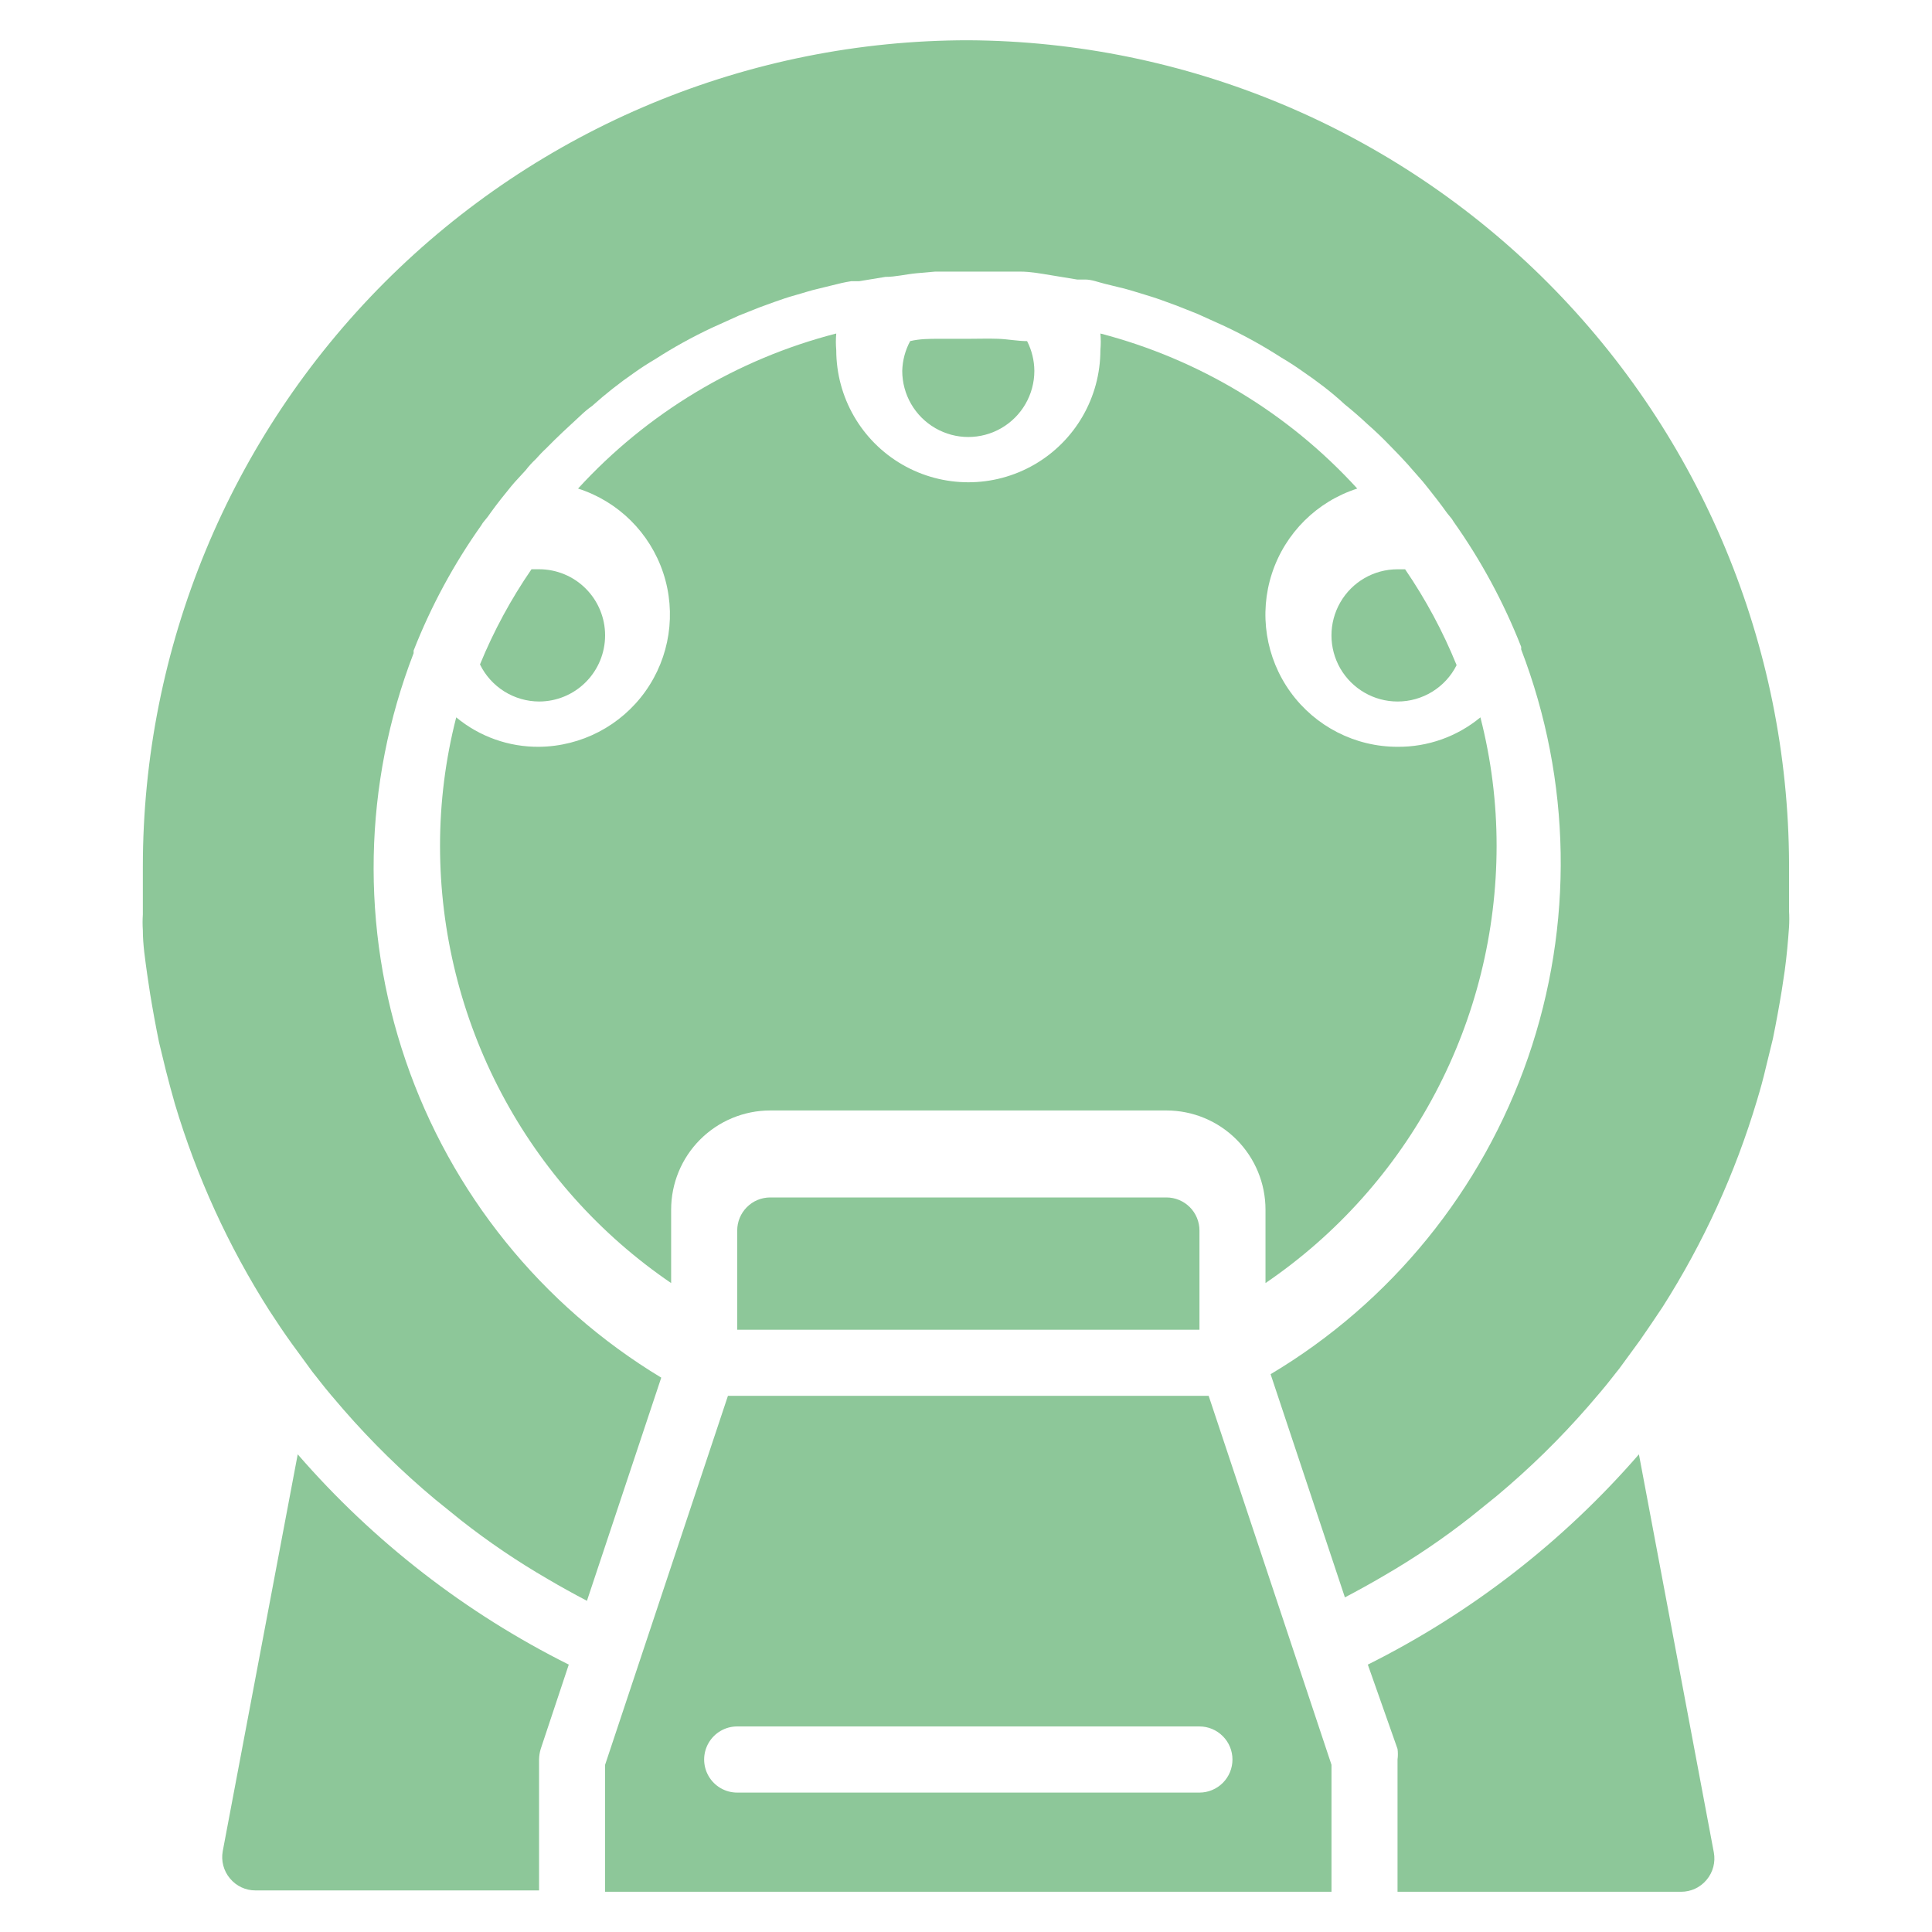 <svg xmlns="http://www.w3.org/2000/svg" xmlns:xlink="http://www.w3.org/1999/xlink" id="Capa_1" x="0px" y="0px" viewBox="0 0 500 500" style="enable-background:new 0 0 500 500;" xml:space="preserve"><style type="text/css">	.st0{fill-rule:evenodd;clip-rule:evenodd;fill:#8DC799;}</style><path class="st0" d="M199.33,309.9c-2.27,0-4.44,0.9-6.04,2.51c-1.6,1.6-2.5,3.78-2.5,6.05v25.67h119.63v-25.67 c0-2.27-0.9-4.45-2.5-6.05c-1.6-1.6-3.78-2.51-6.04-2.51H199.33z"></path><path class="st0" d="M267.69,95.98c-0.02-2.68-0.66-5.32-1.88-7.7c-2.48,0-4.96-0.51-7.52-0.6c-2.56-0.09-5.04,0-7.61,0h-7.61 c-2.48,0-5.04,0-7.52,0.6c-1.28,2.37-1.98,5.01-2.05,7.7c0,6.11,3.26,11.76,8.55,14.82c5.29,3.06,11.8,3.06,17.09,0 C264.43,107.74,267.69,102.1,267.69,95.98L267.69,95.98z"></path><path class="st0" d="M113.88,218.94c0.01,22.31,5.47,44.27,15.89,63.99c10.42,19.72,25.5,36.58,43.92,49.13v-19 c0-6.81,2.7-13.34,7.51-18.15c4.81-4.81,11.33-7.52,18.13-7.52h102.54c6.8,0,13.32,2.7,18.13,7.52c4.81,4.81,7.51,11.34,7.51,18.15 v19c18.42-12.55,33.5-29.41,43.92-49.13c10.43-19.71,15.88-41.68,15.89-63.99c0.01-11.23-1.4-22.41-4.19-33.29 c-6.03,4.99-13.63,7.69-21.45,7.62c-10.96,0.01-21.26-5.26-27.69-14.14c-6.43-8.89-8.22-20.33-4.8-30.76 c3.42-10.43,11.63-18.58,22.07-21.93c-17.82-19.53-40.91-33.47-66.48-40.13c0.13,1.42,0.13,2.86,0,4.28 c0,12.23-6.51,23.53-17.09,29.64c-10.57,6.11-23.6,6.11-34.18,0c-10.58-6.11-17.09-17.41-17.09-29.64c-0.13-1.42-0.13-2.86,0-4.28 c-25.69,6.6-48.9,20.55-66.82,40.13c10.41,3.33,18.59,11.44,22.04,21.82c3.44,10.38,1.72,21.78-4.63,30.68 c-6.35,8.9-16.57,14.22-27.49,14.33c-7.82,0.07-15.42-2.62-21.45-7.62C115.28,196.53,113.87,207.72,113.88,218.94L113.88,218.94z"></path><path class="st0" d="M156.6,164.43c0-4.54-1.8-8.89-5.01-12.1c-3.2-3.21-7.55-5.01-12.08-5.01h-1.96 c-5.31,7.72-9.78,15.98-13.33,24.64c1.4,2.87,3.58,5.28,6.28,6.98c2.7,1.69,5.83,2.6,9.01,2.61c4.53,0,8.88-1.8,12.08-5.01 C154.8,173.33,156.6,168.97,156.6,164.43z"></path><path class="st0" d="M361.68,181.55c3.17,0.01,6.28-0.87,8.98-2.53c2.7-1.66,4.89-4.04,6.31-6.88c-3.54-8.72-8.01-17.04-13.33-24.81 h-1.97c-6.11,0-11.75,3.26-14.8,8.56c-3.05,5.29-3.05,11.82,0,17.11C349.94,178.29,355.58,181.55,361.68,181.55z"></path><path class="st0" d="M424.15,376.38c-19.59,22.58-43.43,41.07-70.16,54.42l7.69,21.82c0.12,0.91,0.12,1.83,0,2.74v34.23h73.4 c2.54,0,4.95-1.12,6.58-3.08c1.66-1.96,2.35-4.57,1.88-7.1L424.15,376.38z"></path><path class="st0" d="M77.05,376.38l-19.4,102.68c-0.47,2.53,0.22,5.14,1.88,7.1c1.63,1.96,4.04,3.09,6.58,3.08h73.4v-33.88 c0.02-0.93,0.16-1.85,0.43-2.74l7.26-21.82C120.48,417.45,96.64,398.96,77.05,376.38L77.05,376.38z"></path><path class="st0" d="M318.96,455.36c0,2.27-0.9,4.45-2.5,6.05c-1.6,1.6-3.78,2.51-6.04,2.51H190.78c-3.05,0-5.87-1.63-7.4-4.28 c-1.53-2.65-1.53-5.91,0-8.56c1.53-2.65,4.35-4.28,7.4-4.28h119.63c2.27,0,4.44,0.9,6.04,2.51 C318.06,450.91,318.96,453.09,318.96,455.36z M188.39,361.24l-31.79,95.49v32.86h187.99v-32.86l-31.79-95.49H188.39z"></path><path class="st0" d="M250.6,10.42c-56.66,0-110.99,22.54-151.06,62.65c-40.06,40.12-62.57,94.53-62.57,151.26v12.32 c-0.09,1.37-0.09,2.74,0,4.11c0,3.76,0.6,7.53,1.11,11.29l0.77,5.13c0.68,4.16,1.45,8.36,2.31,12.58l1.79,7.36 c0.68,2.74,1.45,5.48,2.31,8.56c5.64,18.87,13.86,36.87,24.44,53.48c1.88,2.91,3.84,5.82,5.81,8.56l5.38,7.36l1.02,1.28l0.6,0.77 c2.05,2.65,4.19,5.13,6.41,7.7c7.26,8.34,15.18,16.1,23.67,23.19l6.67,5.39c7.12,5.6,14.63,10.69,22.47,15.23 c3.33,1.97,6.75,3.85,10.17,5.65l19.23-57.76c-31-18.7-54.43-47.76-66.15-82.05c-11.72-34.29-10.99-71.62,2.06-105.43v-0.68 c4.5-11.48,10.39-22.37,17.52-32.43c0.23-0.43,0.52-0.83,0.85-1.2l0.77-0.94c1.45-2.05,2.99-4.11,4.61-6.08 c1.62-1.97,1.54-1.97,2.39-2.91l2.91-3.17c0.74-0.97,1.59-1.91,2.56-2.82c0.85-0.94,1.71-1.88,2.65-2.74 c2.91-2.99,5.9-5.73,8.97-8.56c0.93-0.9,1.93-1.73,2.99-2.48c3.43-3.08,7.06-5.94,10.85-8.56c1.79-1.28,3.67-2.48,5.55-3.59 c4.66-3,9.51-5.68,14.53-8.04l7.01-3.17l5.38-2.14l3.76-1.37c1.88-0.68,3.67-1.28,5.55-1.8c1.88-0.51,3.85-1.2,5.81-1.63l3.5-0.86 c1.71-0.43,3.42-0.86,5.13-1.11h2.05l6.75-1.11c2.65,0,5.3-0.68,8.03-0.94l4.87-0.43h8.97h8.54h4.44c2.73,0,5.38,0.51,8.03,0.94 l6.75,1.11h2.05c1.71,0,3.42,0.69,5.13,1.11l3.5,0.86c1.96,0.43,3.84,1.03,5.81,1.63c1.96,0.6,3.67,1.11,5.55,1.8l3.76,1.37 l5.38,2.14l7.01,3.17c5.01,2.36,9.87,5.04,14.53,8.04c1.88,1.11,3.76,2.31,5.55,3.59c3.76,2.57,7.43,5.3,10.94,8.56 c2.05,1.65,4.02,3.37,5.9,5.13c2.05,1.8,4.02,3.68,5.98,5.73c1.97,2.05,1.79,1.8,2.65,2.74c0.85,0.94,1.79,1.88,2.56,2.82l2.48,2.82 c0.86,0.94,1.62,1.97,2.39,2.91c0.77,0.94,3.16,4.02,4.61,6.07l0.77,0.94c0.33,0.36,0.62,0.77,0.85,1.2 c7.13,10.06,13.01,20.95,17.52,32.43v0.68c13.01,33.9,13.64,71.32,1.77,105.64c-11.87,34.32-35.47,63.34-66.62,81.92l19.23,57.76 c3.42-1.8,6.84-3.68,10.17-5.65c7.84-4.54,15.35-9.63,22.47-15.23l6.67-5.39c8.49-7.09,16.4-14.84,23.67-23.19 c2.22-2.57,4.36-5.05,6.41-7.7l0.6-0.77l1.02-1.28l5.38-7.36c1.96-2.82,3.93-5.73,5.81-8.56c10.58-16.61,18.8-34.61,24.44-53.48 c0.85-2.82,1.62-5.56,2.31-8.56l1.8-7.36c0.85-4.16,1.62-8.36,2.31-12.58l0.77-5.13c0.51-3.76,0.85-7.53,1.11-11.29 c0.08-1.37,0.08-2.74,0-4.11v-12.32c-0.23-56.38-22.67-110.39-62.45-150.29C360.8,33.29,306.9,10.73,250.6,10.42L250.6,10.42z"></path></svg>
